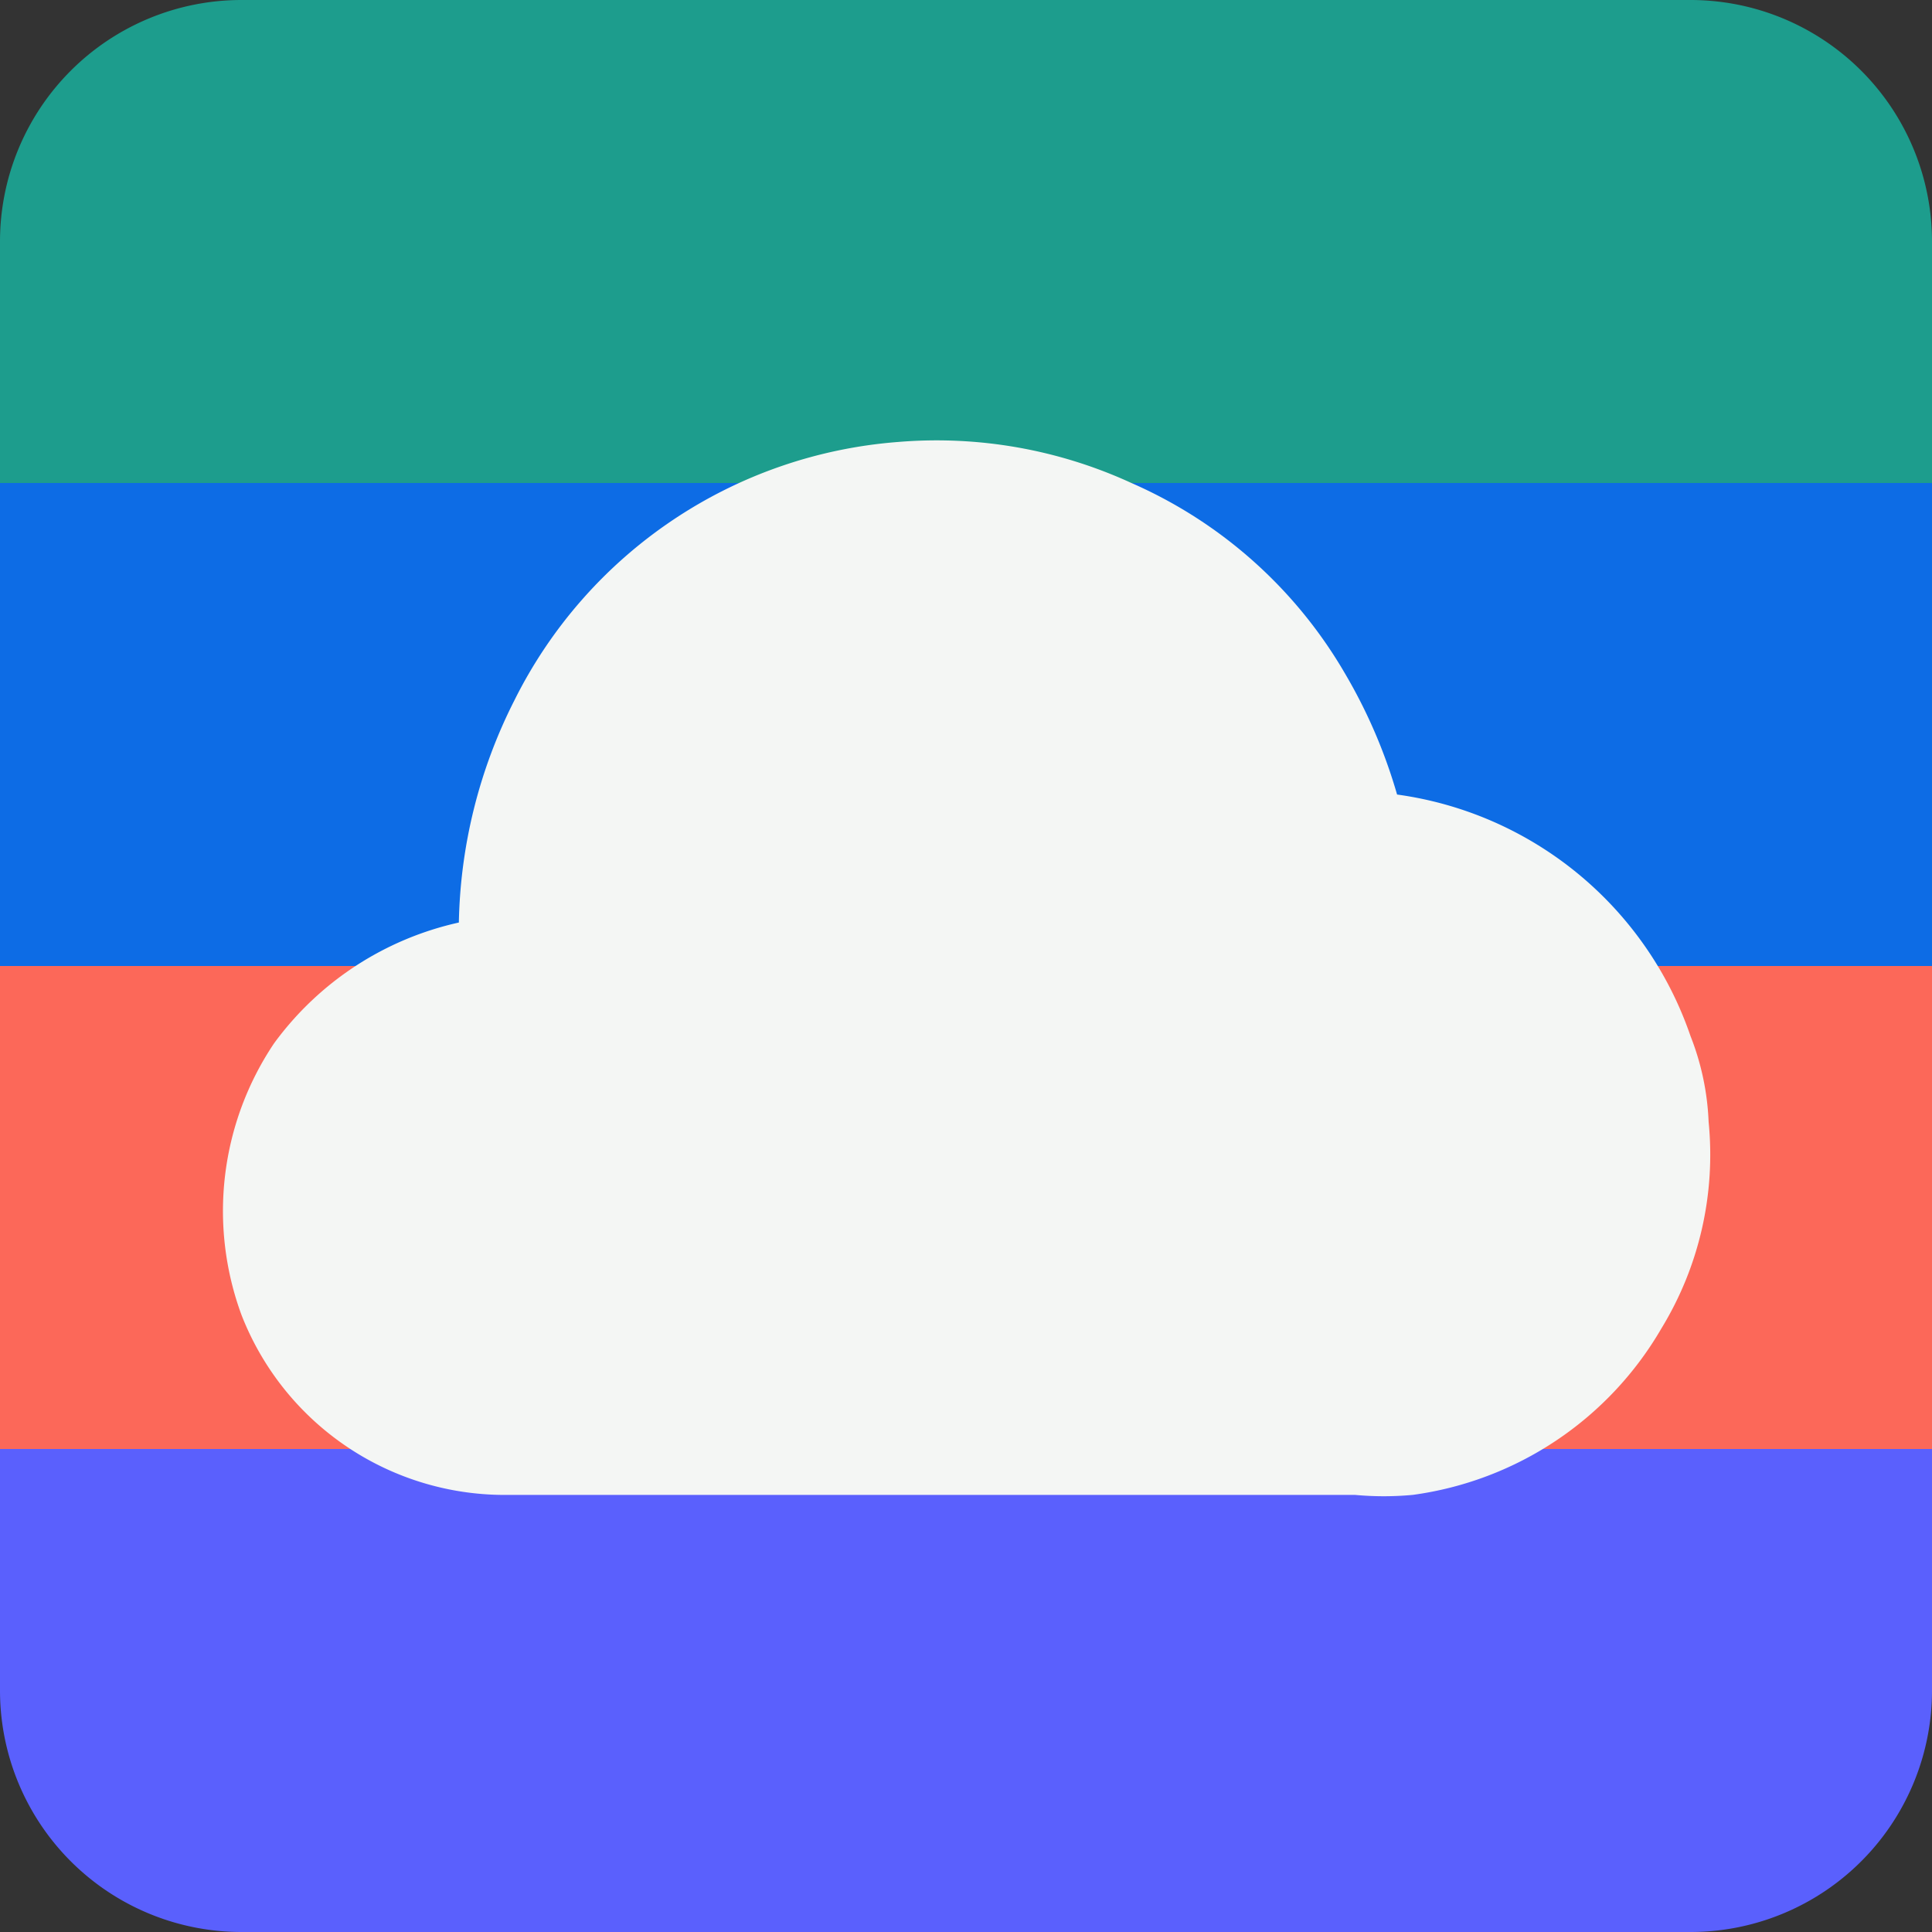 <svg id="Layer_1" data-name="Layer 1" xmlns="http://www.w3.org/2000/svg" viewBox="0 0 16 16"><rect x="0" y="0" width="16" height="16" fill="#333333" stroke="none"/><defs><style>.cls-1{fill:#5a60fd;}.cls-2{fill:#fc6859;}.cls-3{fill:#1d9d8d;}.cls-4{fill:#0d6ce5;}.cls-5{fill:#f4f6f4;}</style></defs><path class="cls-1" d="M0,14a2,2,0,0,0,2,2H14a2,2,0,0,0,2-2V12H0Z"/><path class="cls-2" d="M0,8v4H16V8Z"/><path class="cls-3" d="M16,2a2,2,0,0,0-2-2H2A2,2,0,0,0,0,2V4H16Z"/><path class="cls-4" d="M16,4H0V8H16Z"/><path class="cls-5" d="M14.15,9.29A2.17,2.17,0,0,0,14,8.58a3,3,0,0,0-2.43-2c-.09,0,0,.09,0,0a4.34,4.34,0,0,0-.43-1A3.81,3.81,0,0,0,9.37,4a3.86,3.86,0,0,0-1.93-.34A3.88,3.88,0,0,0,4.26,5.8,4.24,4.24,0,0,0,3.8,7.64c0,.16.17,0,0,0a2.59,2.59,0,0,0-1.53,1A2.49,2.49,0,0,0,2,10.89a2.34,2.34,0,0,0,2.22,1.49h7a2.58,2.58,0,0,0,.48,0A2.82,2.82,0,0,0,13.76,11,2.76,2.76,0,0,0,14.15,9.29Z"/></svg>